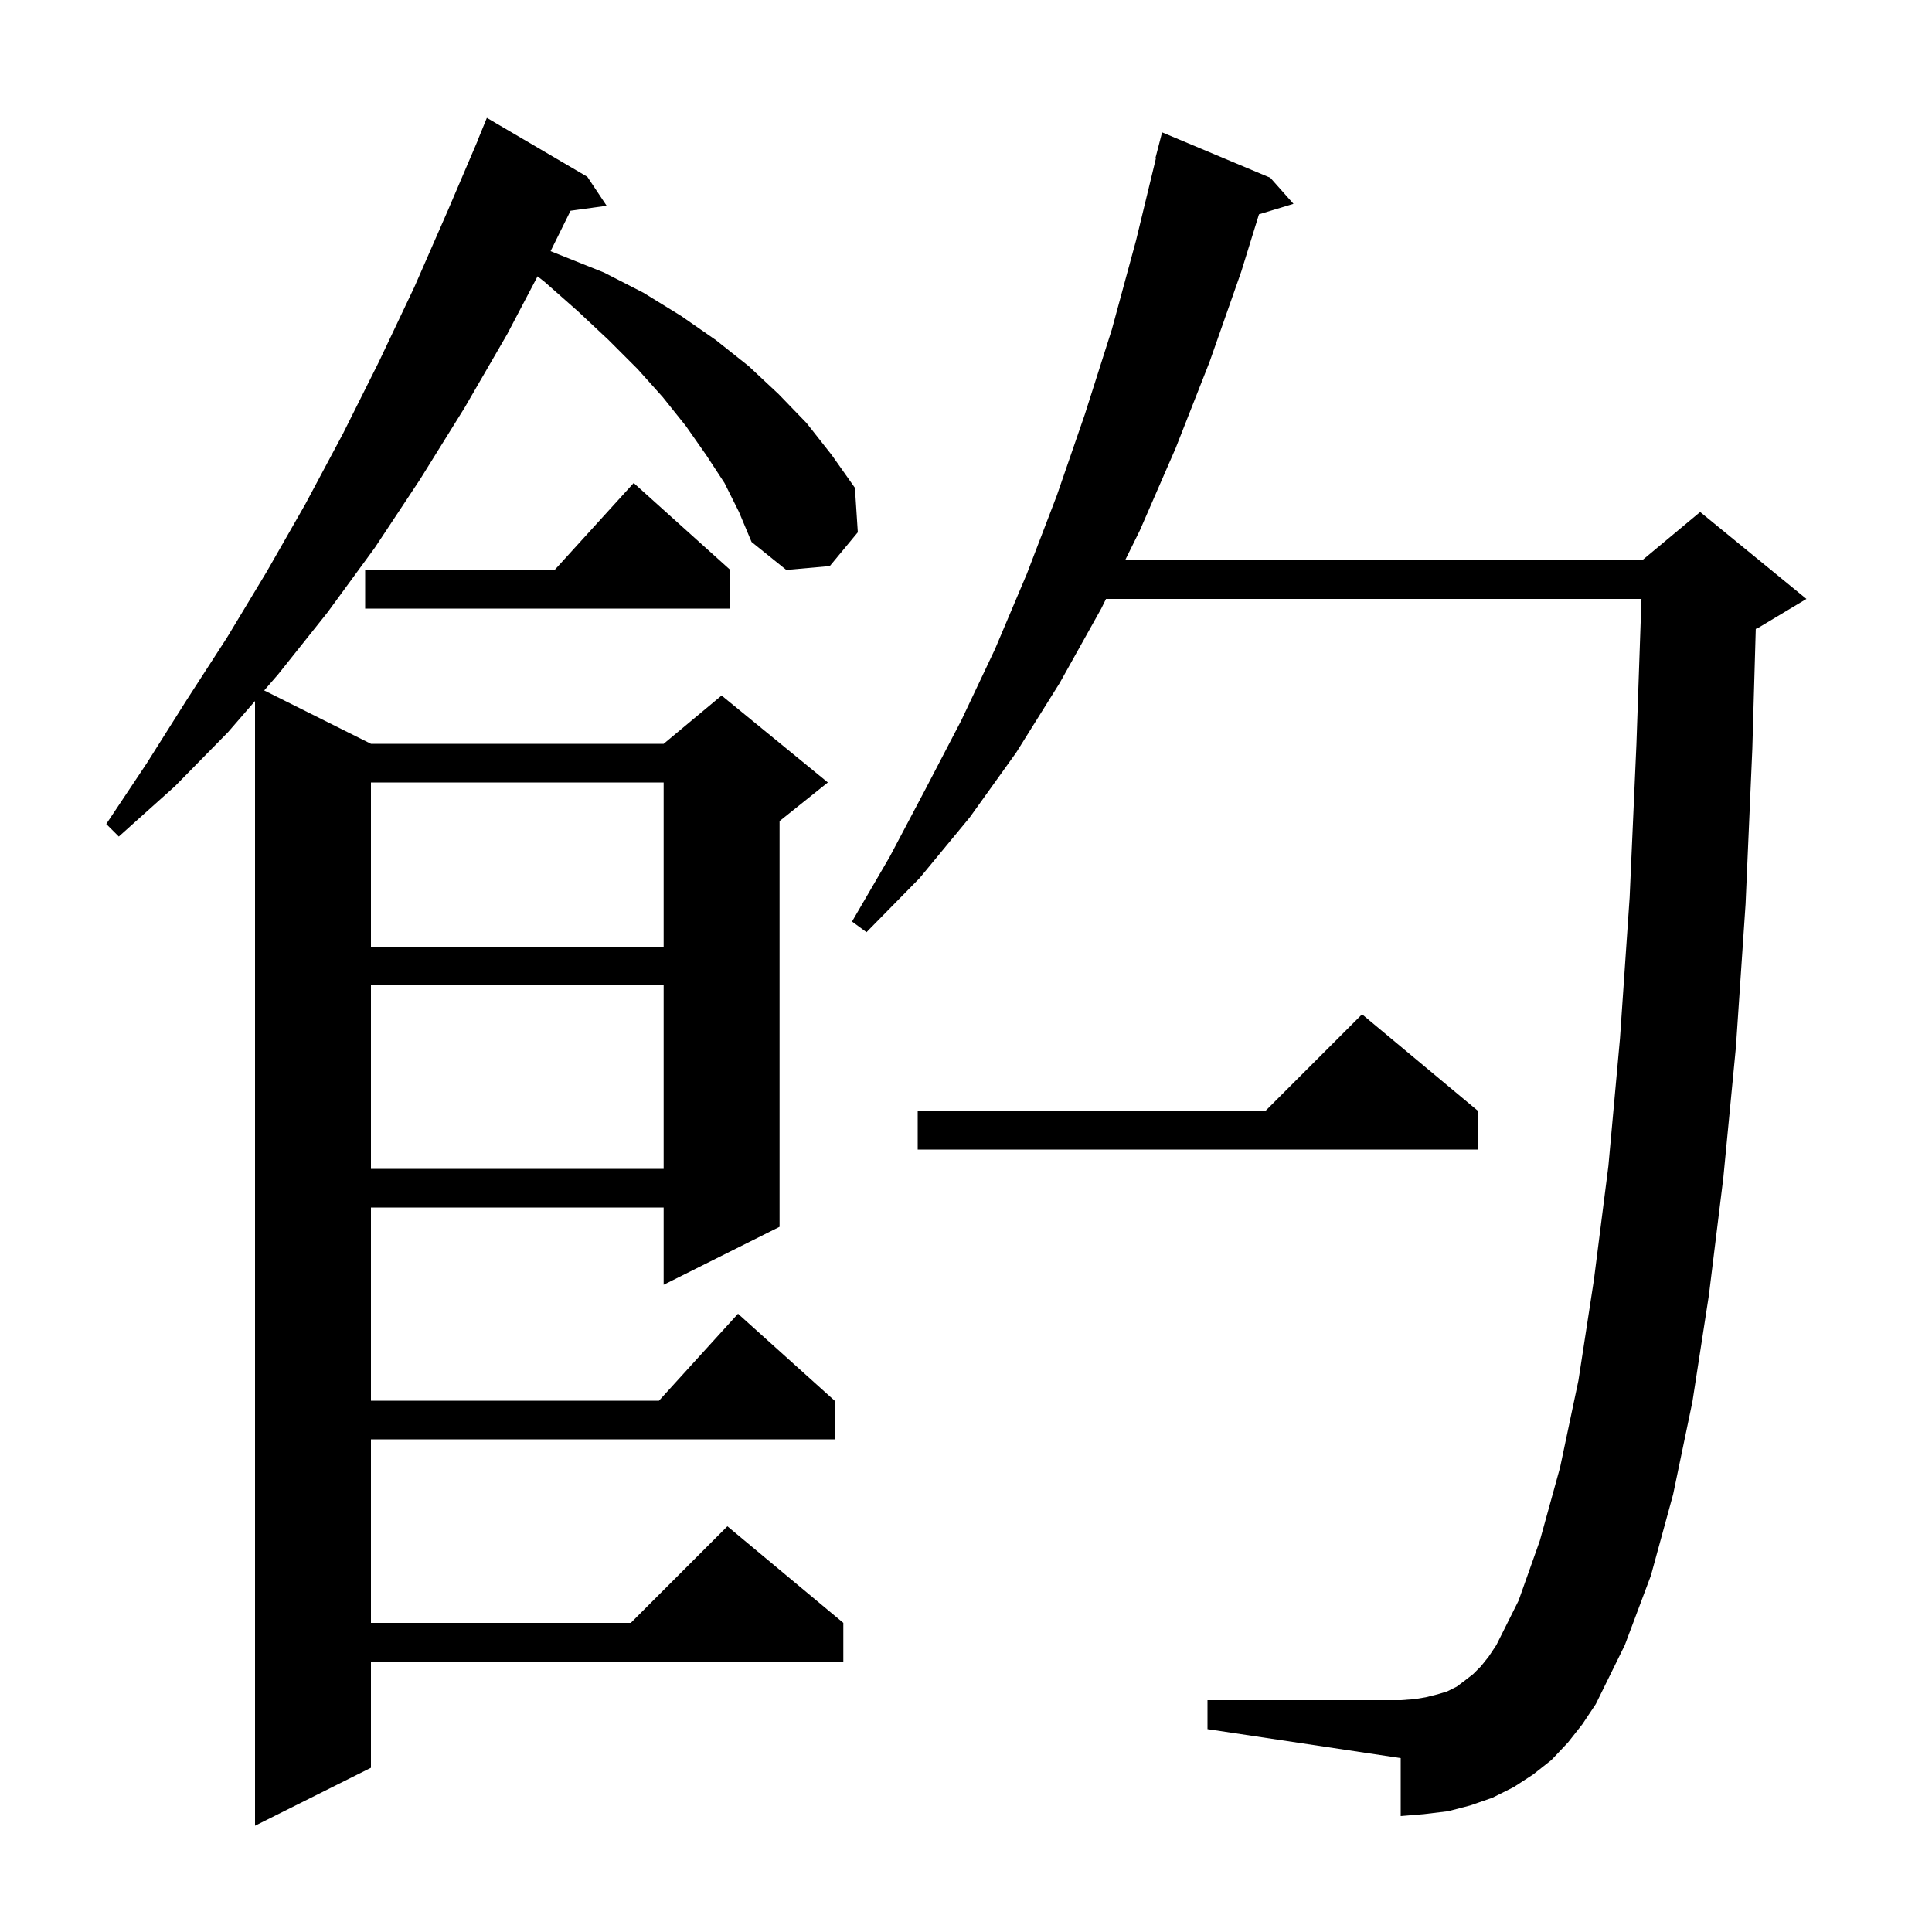 <svg xmlns="http://www.w3.org/2000/svg" xmlns:xlink="http://www.w3.org/1999/xlink" version="1.1" baseProfile="full" viewBox="0 0 200 200" width="200" height="200"><g fill="currentColor"><path d="M 75.0 50.0 L 73.1 47.1 L 71.0 44.1 L 68.6 41.1 L 66.0 38.2 L 63.0 35.2 L 59.8 32.2 L 56.4 29.2 L 55.647 28.606 L 52.5 34.6 L 48.1 42.2 L 43.5 49.6 L 38.8 56.7 L 33.9 63.4 L 28.8 69.8 L 27.349 71.474 L 38.4 77.0 L 68.7 77.0 L 74.7 72.0 L 85.7 81.0 L 80.7 85.0 L 80.7 127.0 L 68.7 133.0 L 68.7 125.0 L 38.4 125.0 L 38.4 145.0 L 68.218 145.0 L 76.4 136.0 L 86.4 145.0 L 86.4 149.0 L 38.4 149.0 L 38.4 168.0 L 65.3 168.0 L 75.3 158.0 L 87.3 168.0 L 87.3 172.0 L 38.4 172.0 L 38.4 183.0 L 26.4 189.0 L 26.4 72.569 L 23.6 75.8 L 18.1 81.4 L 12.3 86.6 L 11.0 85.3 L 15.2 79.0 L 19.3 72.5 L 23.5 66.0 L 27.6 59.2 L 31.6 52.2 L 35.5 44.9 L 39.2 37.5 L 42.9 29.7 L 46.4 21.7 L 49.514 14.405 L 49.5 14.4 L 50.4 12.2 L 60.8 18.3 L 62.8 21.3 L 59.063 21.815 L 56.997 25.999 L 62.5 28.2 L 66.6 30.3 L 70.5 32.7 L 74.1 35.2 L 77.5 37.9 L 80.6 40.8 L 83.5 43.8 L 86.1 47.1 L 88.5 50.5 L 88.8 55.1 L 85.9 58.6 L 81.4 59.0 L 77.8 56.1 L 76.5 53.0 Z M 162.3 180.4 L 160.6 182.2 L 158.7 183.7 L 156.7 185.0 L 154.5 186.1 L 152.2 186.9 L 149.9 187.5 L 147.4 187.8 L 145.0 188.0 L 145.0 182.0 L 125.0 179.0 L 125.0 176.0 L 145.0 176.0 L 146.4 175.9 L 147.6 175.7 L 148.8 175.4 L 149.8 175.1 L 150.8 174.6 L 151.6 174.0 L 152.5 173.3 L 153.3 172.5 L 154.1 171.5 L 154.9 170.3 L 157.2 165.7 L 159.4 159.5 L 161.5 151.9 L 163.4 142.9 L 165.0 132.5 L 166.5 120.7 L 167.7 107.5 L 168.7 92.9 L 169.4 77.1 L 169.924 62.0 L 114.494 62.0 L 114.0 63.0 L 109.7 70.7 L 105.2 77.9 L 100.4 84.6 L 95.2 90.9 L 89.7 96.5 L 88.2 95.4 L 92.1 88.7 L 95.8 81.7 L 99.5 74.6 L 103.0 67.2 L 106.3 59.4 L 109.4 51.3 L 112.3 42.9 L 115.1 34.1 L 117.6 24.9 L 119.656 16.409 L 119.6 16.4 L 120.3 13.7 L 131.5 18.4 L 133.9 21.1 L 130.33 22.184 L 128.5 28.1 L 125.2 37.5 L 121.7 46.4 L 118.0 54.9 L 116.469 58.0 L 170.0 58.0 L 176.0 53.0 L 187.0 62.0 L 182.0 65.0 L 181.756 65.102 L 181.4 77.5 L 180.7 93.6 L 179.7 108.4 L 178.4 121.9 L 176.9 134.1 L 175.2 145.1 L 173.2 154.7 L 170.9 163.1 L 168.2 170.3 L 165.2 176.4 L 163.8 178.5 Z M 38.4 102.0 L 38.4 121.0 L 68.7 121.0 L 68.7 102.0 Z M 153.0 115.0 L 153.0 119.0 L 95.0 119.0 L 95.0 115.0 L 131.0 115.0 L 141.0 105.0 Z M 38.4 81.0 L 38.4 98.0 L 68.7 98.0 L 68.7 81.0 Z M 75.6 59.0 L 75.6 63.0 L 37.8 63.0 L 37.8 59.0 L 57.418 59.0 L 65.6 50.0 Z "/></g></svg>